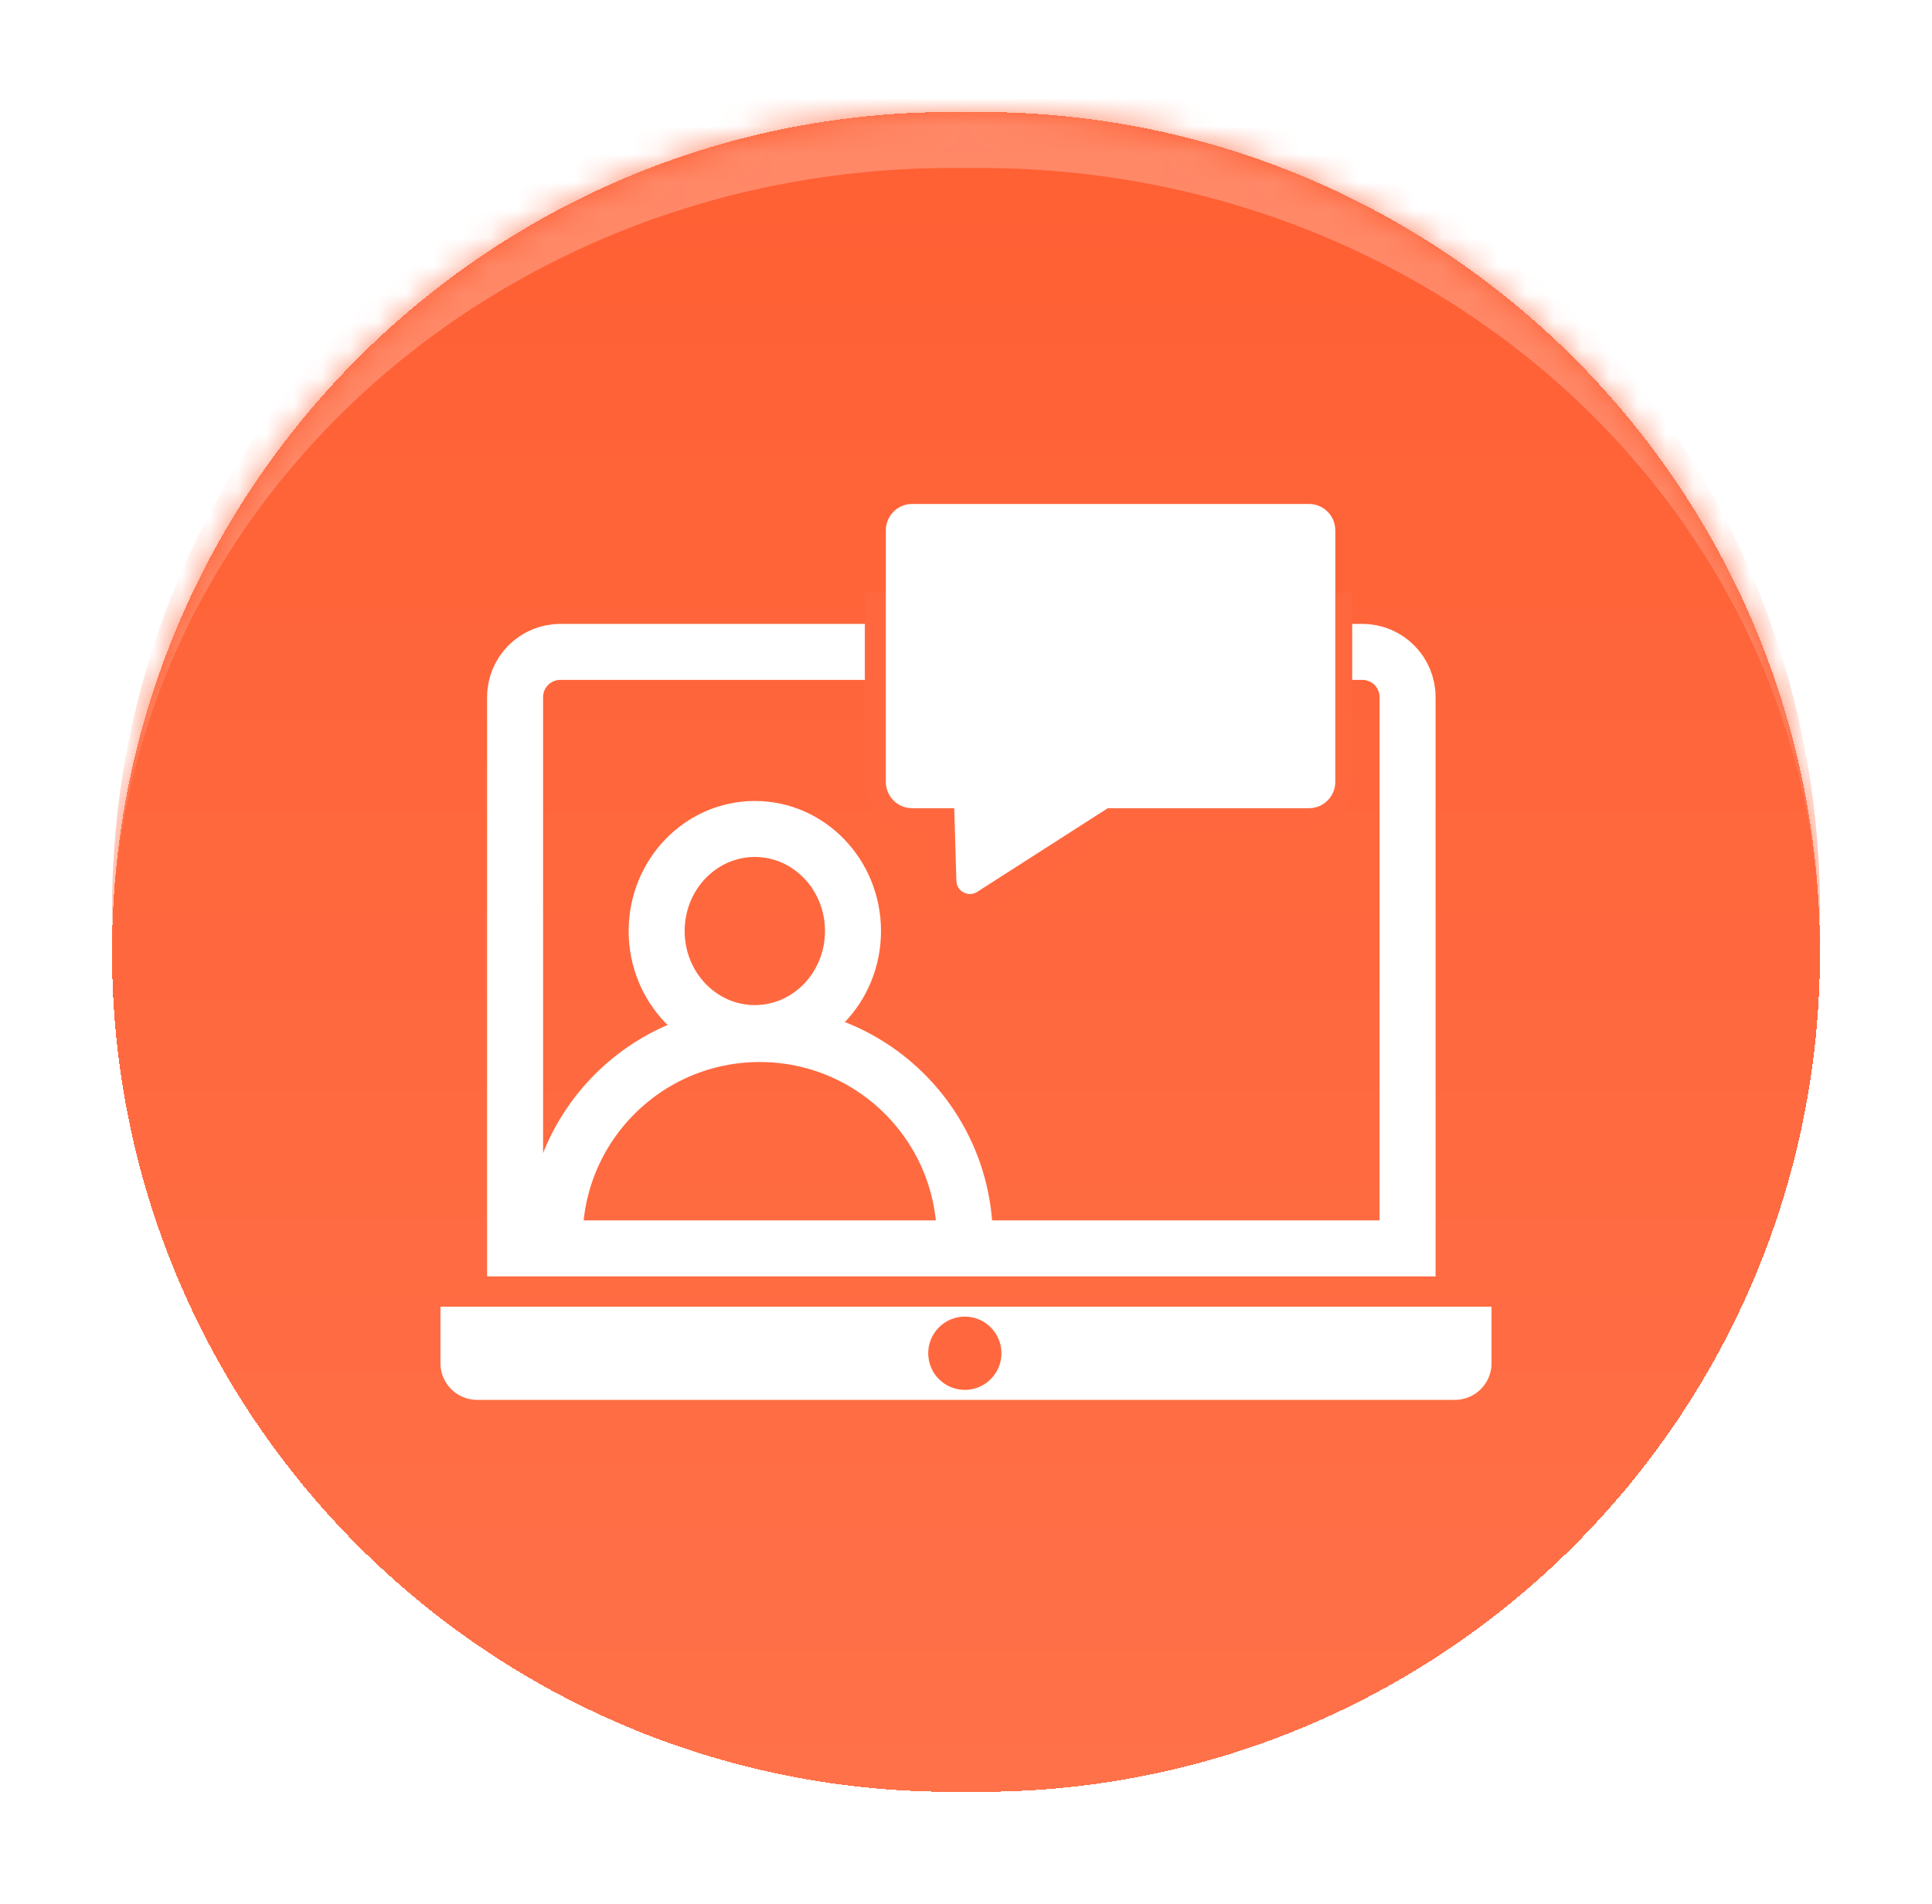 <svg width="69" height="68" viewBox="0 0 69 68" fill="none" xmlns="http://www.w3.org/2000/svg">
<g filter="url(#filter0_d_98_22)">
<mask id="path-1-inside-1_98_22" fill="white">
<path d="M4 30C4 13.431 17.431 0 34 0H35C51.569 0 65 13.431 65 30V30C65 46.569 51.569 60 35 60H34C17.431 60 4 46.569 4 30V30Z"/>
</mask>
<path d="M4 30C4 13.431 17.431 0 34 0H35C51.569 0 65 13.431 65 30V30C65 46.569 51.569 60 35 60H34C17.431 60 4 46.569 4 30V30Z" fill="url(#paint0_linear_98_22)" shape-rendering="crispEdges"/>
<path d="M15.731 42.671H53.269V44.692C53.269 45.414 52.683 46 51.961 46H17.039C16.317 46 15.731 45.414 15.731 44.692V42.671Z" fill="white"/>
<path d="M20.012 19.284H48.655C49.548 19.284 50.271 20.008 50.271 20.901V40.589H18.396V20.901C18.396 20.008 19.12 19.284 20.012 19.284Z" stroke="white" stroke-width="2"/>
<ellipse cx="26.958" cy="29.254" rx="3.506" ry="3.645" stroke="white" stroke-width="2"/>
<path d="M34.458 40.257C34.458 36.212 31.179 32.933 27.134 32.933C23.089 32.933 19.81 36.212 19.81 40.257" stroke="white" stroke-width="2" stroke-linecap="round"/>
<path d="M34.458 45.251C34.964 45.251 35.374 44.841 35.374 44.335C35.374 43.829 34.964 43.419 34.458 43.419C33.953 43.419 33.543 43.829 33.543 44.335C33.543 44.841 33.953 45.251 34.458 45.251Z" fill="#FF683E" stroke="#FF683E" stroke-width="0.785"/>
<path d="M31.637 17.181V23.954C31.637 24.473 32.058 24.894 32.577 24.894H34.057V26.799C34.057 27.576 34.929 28.034 35.568 27.593L39.491 24.894H46.602C47.122 24.894 47.543 24.473 47.543 23.954V17.181" stroke="#FF683F" stroke-width="1.5"/>
<path d="M46.749 14H32.577C32.058 14 31.637 14.421 31.637 14.94V23.927C31.637 24.446 32.058 24.867 32.577 24.867H34.08L34.157 27.464C34.168 27.839 34.583 28.058 34.899 27.856L39.563 24.867H46.749C47.268 24.867 47.689 24.446 47.689 23.927V14.94C47.689 14.421 47.268 14 46.749 14Z" fill="white"/>
<path d="M4 28.5C4 11.655 17.655 -2 34.5 -2C51.345 -2 65 11.655 65 28.5V30C65 14.536 51.569 2 35 2H34C17.431 2 4 14.536 4 30V28.5ZM65 60H4H65ZM4 60V0V60ZM65 0V60V0Z" fill="#FF8867" mask="url(#path-1-inside-1_98_22)"/>
</g>
<defs>
<filter id="filter0_d_98_22" x="0" y="0" width="69" height="68" filterUnits="userSpaceOnUse" color-interpolation-filters="sRGB">
<feFlood flood-opacity="0" result="BackgroundImageFix"/>
<feColorMatrix in="SourceAlpha" type="matrix" values="0 0 0 0 0 0 0 0 0 0 0 0 0 0 0 0 0 0 127 0" result="hardAlpha"/>
<feOffset dy="4"/>
<feGaussianBlur stdDeviation="2"/>
<feComposite in2="hardAlpha" operator="out"/>
<feColorMatrix type="matrix" values="0 0 0 0 0 0 0 0 0 0 0 0 0 0 0 0 0 0 0.1 0"/>
<feBlend mode="normal" in2="BackgroundImageFix" result="effect1_dropShadow_98_22"/>
<feBlend mode="normal" in="SourceGraphic" in2="effect1_dropShadow_98_22" result="shape"/>
</filter>
<linearGradient id="paint0_linear_98_22" x1="34.5" y1="0" x2="34.5" y2="60" gradientUnits="userSpaceOnUse">
<stop stop-color="#FF5F33"/>
<stop offset="1" stop-color="#FF7149"/>
</linearGradient>
</defs>
</svg>

